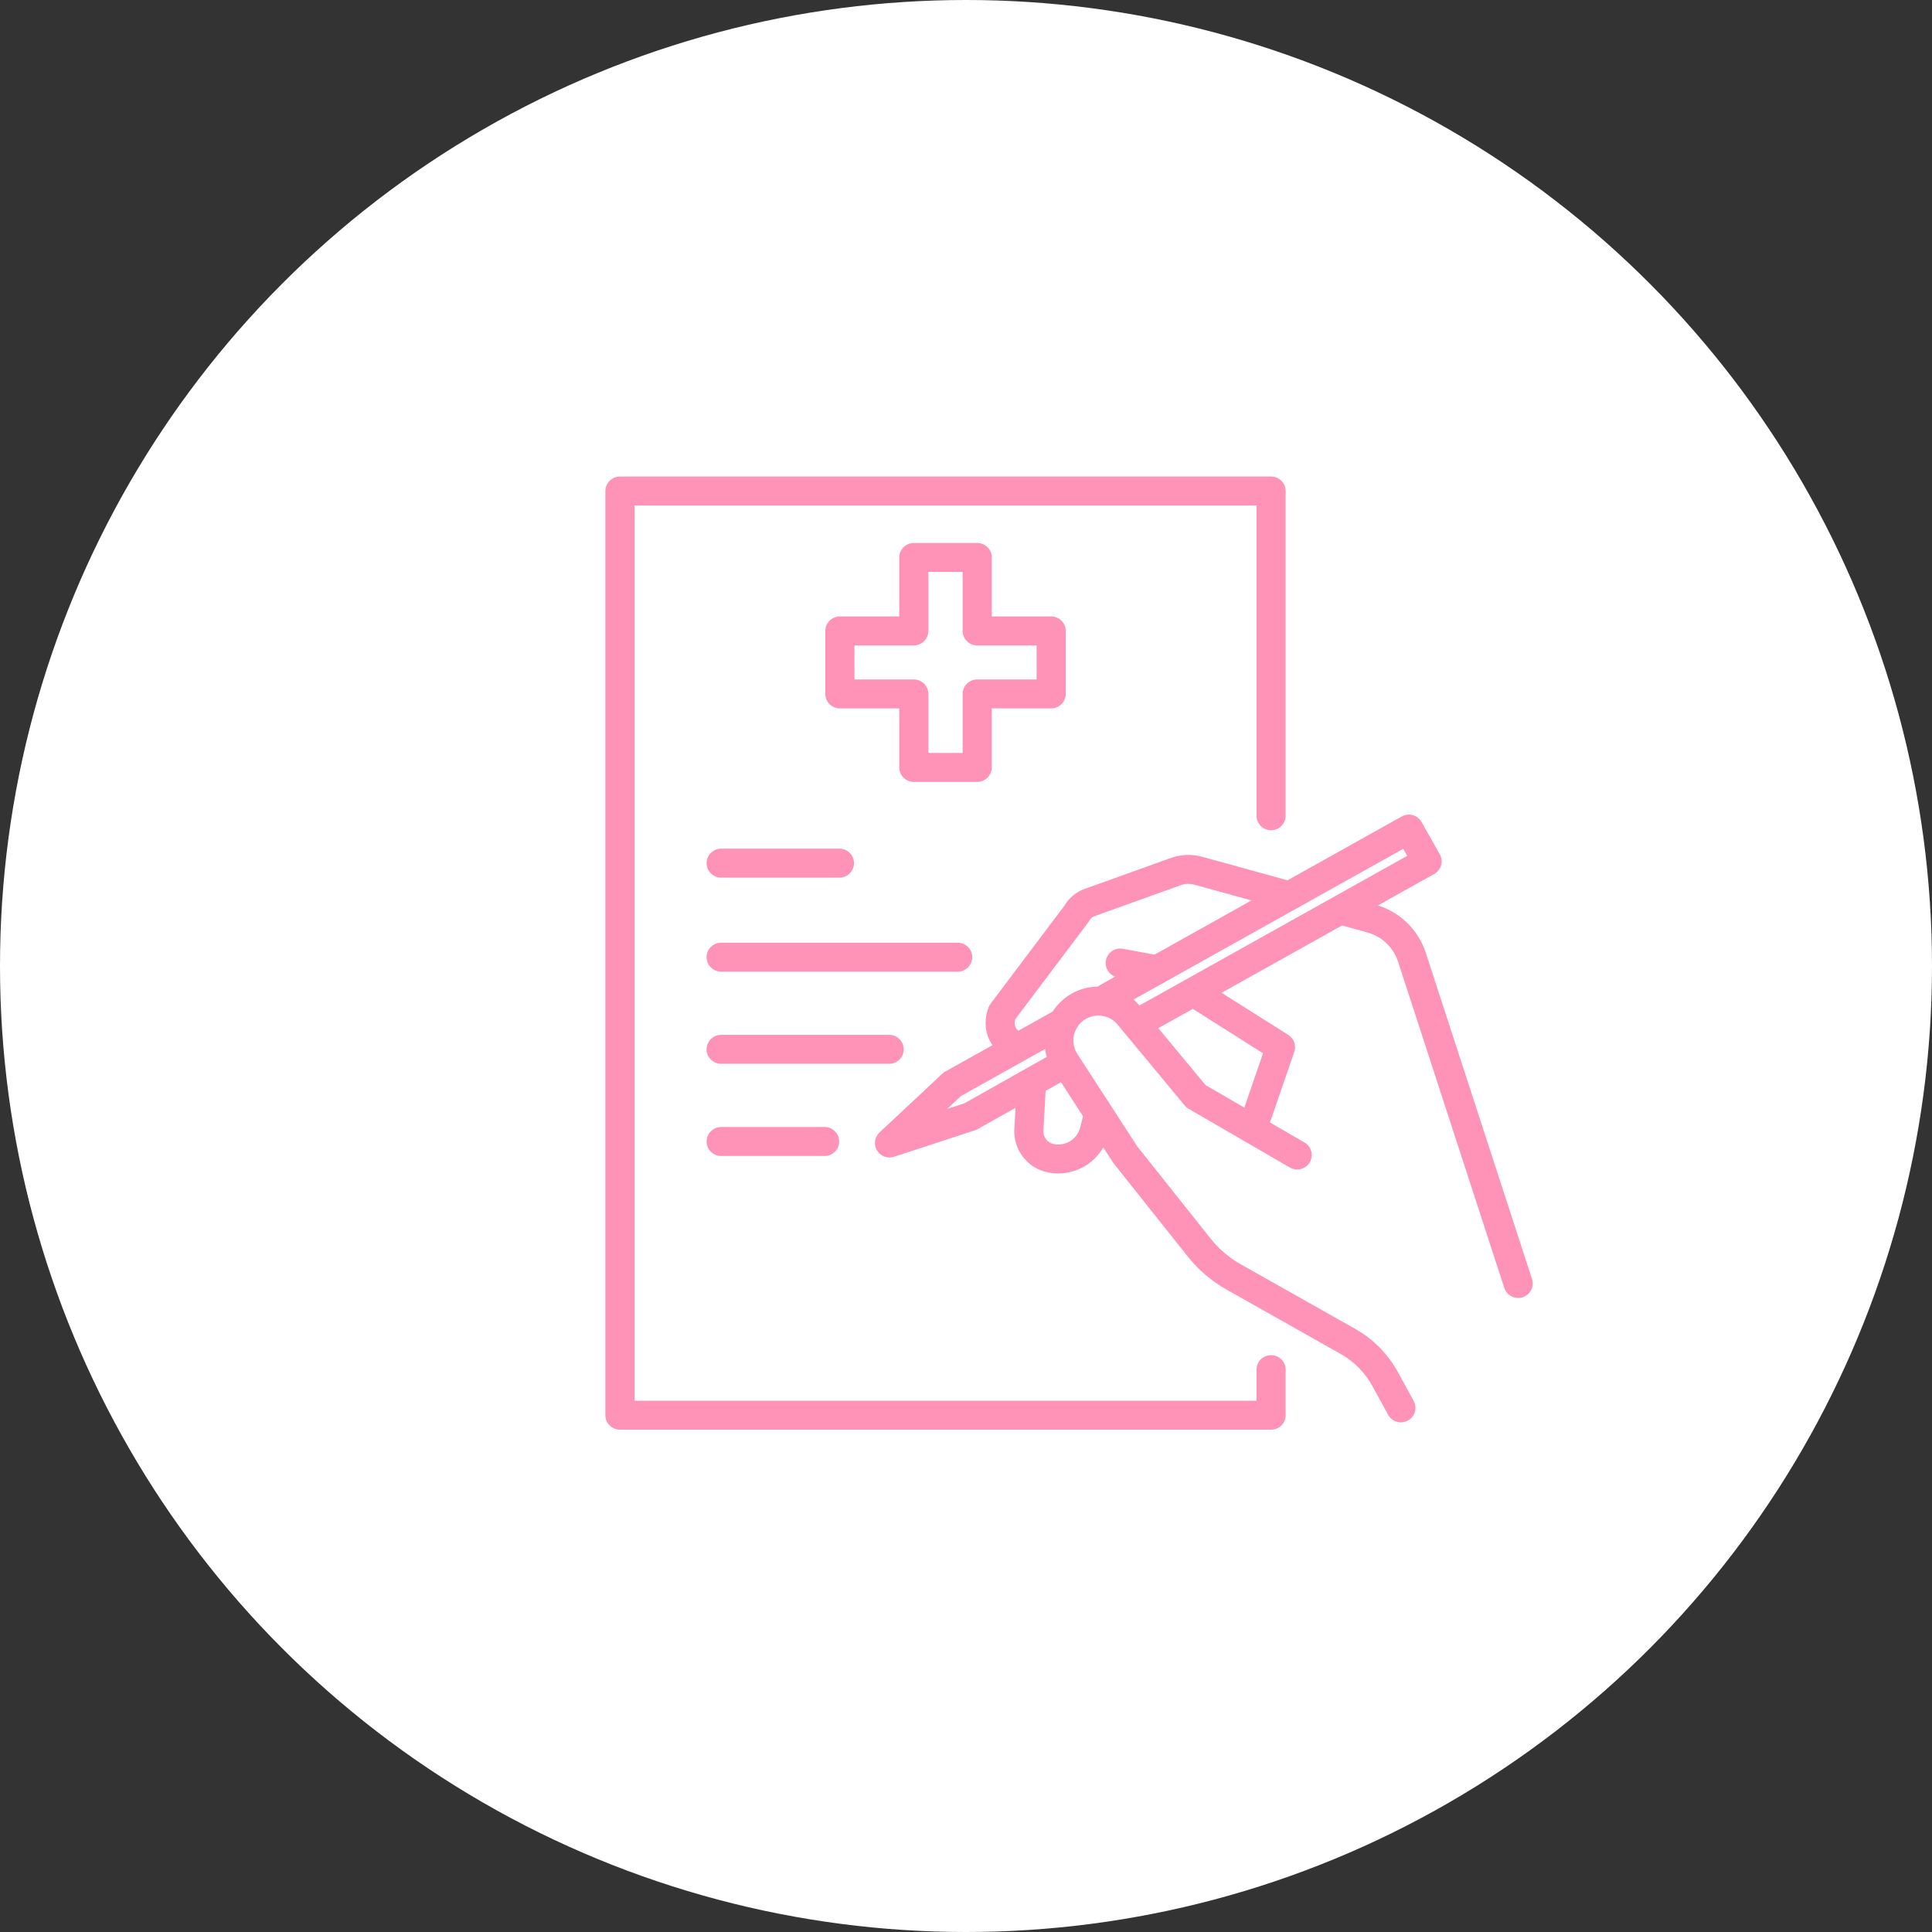 <svg width="130" height="130" viewBox="0 0 130 130" fill="none" xmlns="http://www.w3.org/2000/svg">
<rect x="0" y="0" width="130" height="130" fill="#333333" stroke="none"/>
<circle cx="65" cy="65" r="65" fill="white"/>
<g clip-path="url(#clip0_1133_35388)">
<path d="M85.529 96.2H41.714C41.172 96.2 40.733 95.764 40.733 95.226V33.041C40.733 32.503 41.172 32.066 41.714 32.066H85.529C86.07 32.066 86.509 32.503 86.509 33.041V54.891C86.509 55.429 86.07 55.865 85.529 55.865C84.988 55.865 84.549 55.429 84.549 54.891V34.015H42.694V94.251H84.549V92.159C84.549 91.621 84.988 91.185 85.529 91.185C86.07 91.185 86.509 91.621 86.509 92.159V95.226C86.509 95.764 86.07 96.2 85.529 96.2Z" fill="#FF93B7"/>
<path d="M94.264 95.707C93.916 95.707 93.579 95.522 93.402 95.197L92.342 93.26C91.85 92.359 91.115 91.615 90.218 91.109L82.512 86.761C81.513 86.197 80.645 85.457 79.932 84.561L74.955 78.306C74.935 78.282 74.917 78.256 74.9 78.23L70.825 71.945C69.859 70.416 70.176 68.398 71.556 67.241C72.305 66.615 73.254 66.317 74.229 66.403C75.203 66.49 76.084 66.95 76.709 67.699L81.117 73.012L87.778 76.877C88.246 77.149 88.404 77.745 88.13 78.21C87.858 78.675 87.257 78.831 86.79 78.56L79.977 74.606C79.877 74.549 79.789 74.474 79.715 74.385L75.198 68.94C74.911 68.596 74.504 68.384 74.054 68.344C73.605 68.305 73.166 68.442 72.82 68.731C72.182 69.265 72.036 70.197 72.48 70.899L76.522 77.135L81.47 83.353C82.025 84.051 82.702 84.627 83.481 85.067L91.186 89.415C92.402 90.101 93.397 91.109 94.065 92.33L95.124 94.267C95.383 94.74 95.207 95.332 94.731 95.588C94.583 95.669 94.422 95.707 94.264 95.707V95.707Z" fill="#FF93B7"/>
<path d="M68.404 71.36C68.297 71.36 68.189 71.343 68.083 71.306C67.394 71.069 66.852 70.584 66.556 69.94C66.249 69.27 66.24 68.474 66.531 67.754C66.563 67.676 66.605 67.602 66.656 67.534L71.617 60.948C71.905 60.455 72.353 60.067 72.886 59.85C72.898 59.845 72.91 59.841 72.923 59.836L78.664 57.774C79.371 57.492 80.163 57.448 80.897 57.651L86.652 59.241C87.174 59.385 87.479 59.922 87.334 60.44C87.189 60.959 86.648 61.262 86.127 61.118L80.372 59.528C80.047 59.439 79.697 59.459 79.385 59.585C79.373 59.59 79.36 59.595 79.348 59.6L73.613 61.66C73.481 61.717 73.371 61.817 73.303 61.943C73.28 61.986 73.254 62.026 73.225 62.065L68.315 68.582C68.259 68.777 68.268 68.973 68.341 69.132C68.413 69.29 68.542 69.402 68.724 69.465C69.236 69.641 69.507 70.196 69.33 70.704C69.189 71.107 68.81 71.36 68.404 71.36V71.36Z" fill="#FF93B7"/>
<path d="M102.153 87.335C101.739 87.335 101.354 87.073 101.22 86.661L94.078 64.725C93.765 63.755 92.99 63.014 92.004 62.742L90.318 62.276C89.796 62.132 89.491 61.595 89.636 61.077C89.781 60.558 90.322 60.255 90.843 60.399L92.529 60.865C94.153 61.313 95.43 62.533 95.944 64.128L103.086 86.061C103.252 86.573 102.97 87.122 102.455 87.288C102.354 87.32 102.253 87.335 102.153 87.335H102.153Z" fill="#FF93B7"/>
<path d="M84.267 76.942C84.162 76.942 84.055 76.925 83.95 76.89C83.438 76.716 83.164 76.162 83.34 75.653L84.986 70.873L80.026 67.738C79.569 67.449 79.434 66.847 79.725 66.393C80.015 65.939 80.621 65.805 81.078 66.094L86.689 69.64C87.071 69.882 87.237 70.352 87.09 70.778L85.195 76.283C85.055 76.688 84.675 76.942 84.267 76.942L84.267 76.942Z" fill="#FF93B7"/>
<path d="M71.209 78.959C70.983 78.959 70.754 78.938 70.523 78.892C69.151 78.623 68.174 77.373 68.251 75.986L68.399 73.319C68.429 72.782 68.892 72.37 69.432 72.4C69.972 72.43 70.387 72.889 70.357 73.426L70.209 76.093C70.185 76.517 70.484 76.898 70.903 76.981C71.672 77.132 72.424 76.689 72.661 75.949L72.902 75.01C73.036 74.489 73.569 74.174 74.094 74.306C74.619 74.439 74.936 74.97 74.802 75.491L74.555 76.454C74.551 76.468 74.547 76.483 74.543 76.497C74.087 77.986 72.72 78.959 71.209 78.959L71.209 78.959Z" fill="#FF93B7"/>
<path d="M59.852 77.884C59.514 77.884 59.19 77.709 59.01 77.407C58.775 77.015 58.846 76.513 59.18 76.2L63.405 72.248C63.463 72.194 63.527 72.147 63.596 72.109L71.06 67.938C71.532 67.674 72.13 67.841 72.395 68.309C72.66 68.778 72.493 69.372 72.021 69.636L64.662 73.749L63.736 74.615L64.906 74.232L71.092 70.747C71.563 70.482 72.161 70.646 72.428 71.114C72.695 71.582 72.53 72.177 72.059 72.442L65.788 75.975C65.732 76.007 65.672 76.033 65.611 76.053L60.159 77.835C60.058 77.868 59.955 77.884 59.852 77.884V77.884Z" fill="#FF93B7"/>
<path d="M77.062 69.53C76.719 69.53 76.387 69.351 76.207 69.034C75.942 68.565 76.109 67.971 76.581 67.707L94.69 57.587L94.423 57.115L75.013 67.963C74.541 68.227 73.943 68.06 73.678 67.591C73.412 67.122 73.58 66.528 74.052 66.264L94.317 54.94C94.789 54.676 95.387 54.842 95.652 55.311L96.88 57.481C97.007 57.706 97.04 57.972 96.969 58.221C96.899 58.47 96.733 58.681 96.506 58.807L77.542 69.405C77.39 69.49 77.225 69.53 77.062 69.53L77.062 69.53Z" fill="#FF93B7"/>
<path d="M77.854 66.233C77.795 66.233 77.734 66.228 77.673 66.216L75.197 65.756C74.665 65.657 74.314 65.149 74.413 64.62C74.513 64.091 75.025 63.742 75.557 63.841L78.034 64.301C78.566 64.4 78.916 64.909 78.817 65.438C78.729 65.906 78.317 66.233 77.854 66.233Z" fill="#FF93B7"/>
<path d="M65.754 52.612H61.489C60.947 52.612 60.509 52.176 60.509 51.638V47.667H56.513C55.971 47.667 55.532 47.231 55.532 46.693V42.454C55.532 41.916 55.971 41.48 56.513 41.48H60.509V37.509C60.509 36.971 60.947 36.535 61.489 36.535H65.754C66.296 36.535 66.735 36.971 66.735 37.509V41.48H70.731C71.272 41.48 71.711 41.916 71.711 42.454V46.693C71.711 47.231 71.272 47.667 70.731 47.667H66.735V51.638C66.735 52.176 66.296 52.612 65.754 52.612ZM62.469 50.664H64.774V46.693C64.774 46.155 65.213 45.719 65.754 45.719H69.75V43.429H65.754C65.213 43.429 64.774 42.992 64.774 42.454V38.483H62.469V42.454C62.469 42.992 62.03 43.429 61.489 43.429H57.493V45.719H61.489C62.03 45.719 62.469 46.155 62.469 46.693V50.664Z" fill="#FF93B7"/>
<path d="M64.441 65.38H48.525C47.983 65.38 47.544 64.944 47.544 64.406C47.544 63.868 47.983 63.432 48.525 63.432H64.441C64.983 63.432 65.421 63.868 65.421 64.406C65.421 64.944 64.983 65.38 64.441 65.38Z" fill="#FF93B7"/>
<path d="M56.485 59.054H48.525C47.983 59.054 47.544 58.618 47.544 58.08C47.544 57.542 47.983 57.105 48.525 57.105H56.485C57.026 57.105 57.465 57.542 57.465 58.08C57.465 58.618 57.026 59.054 56.485 59.054Z" fill="#FF93B7"/>
<path d="M59.829 71.581H48.525C47.983 71.581 47.544 71.145 47.544 70.607C47.544 70.069 47.983 69.633 48.525 69.633H59.829C60.37 69.633 60.809 70.069 60.809 70.607C60.809 71.145 60.37 71.581 59.829 71.581Z" fill="#FF93B7"/>
<path d="M55.486 77.782H48.525C47.983 77.782 47.544 77.346 47.544 76.808C47.544 76.27 47.983 75.834 48.525 75.834H55.486C56.028 75.834 56.466 76.27 56.466 76.808C56.466 77.346 56.028 77.782 55.486 77.782Z" fill="#FF93B7"/>
</g>
<defs>
<clipPath id="clip0_1133_35388">
<rect width="62.4" height="64.133" fill="white" transform="translate(40.733 32.066)"/>
</clipPath>
</defs>
</svg>
